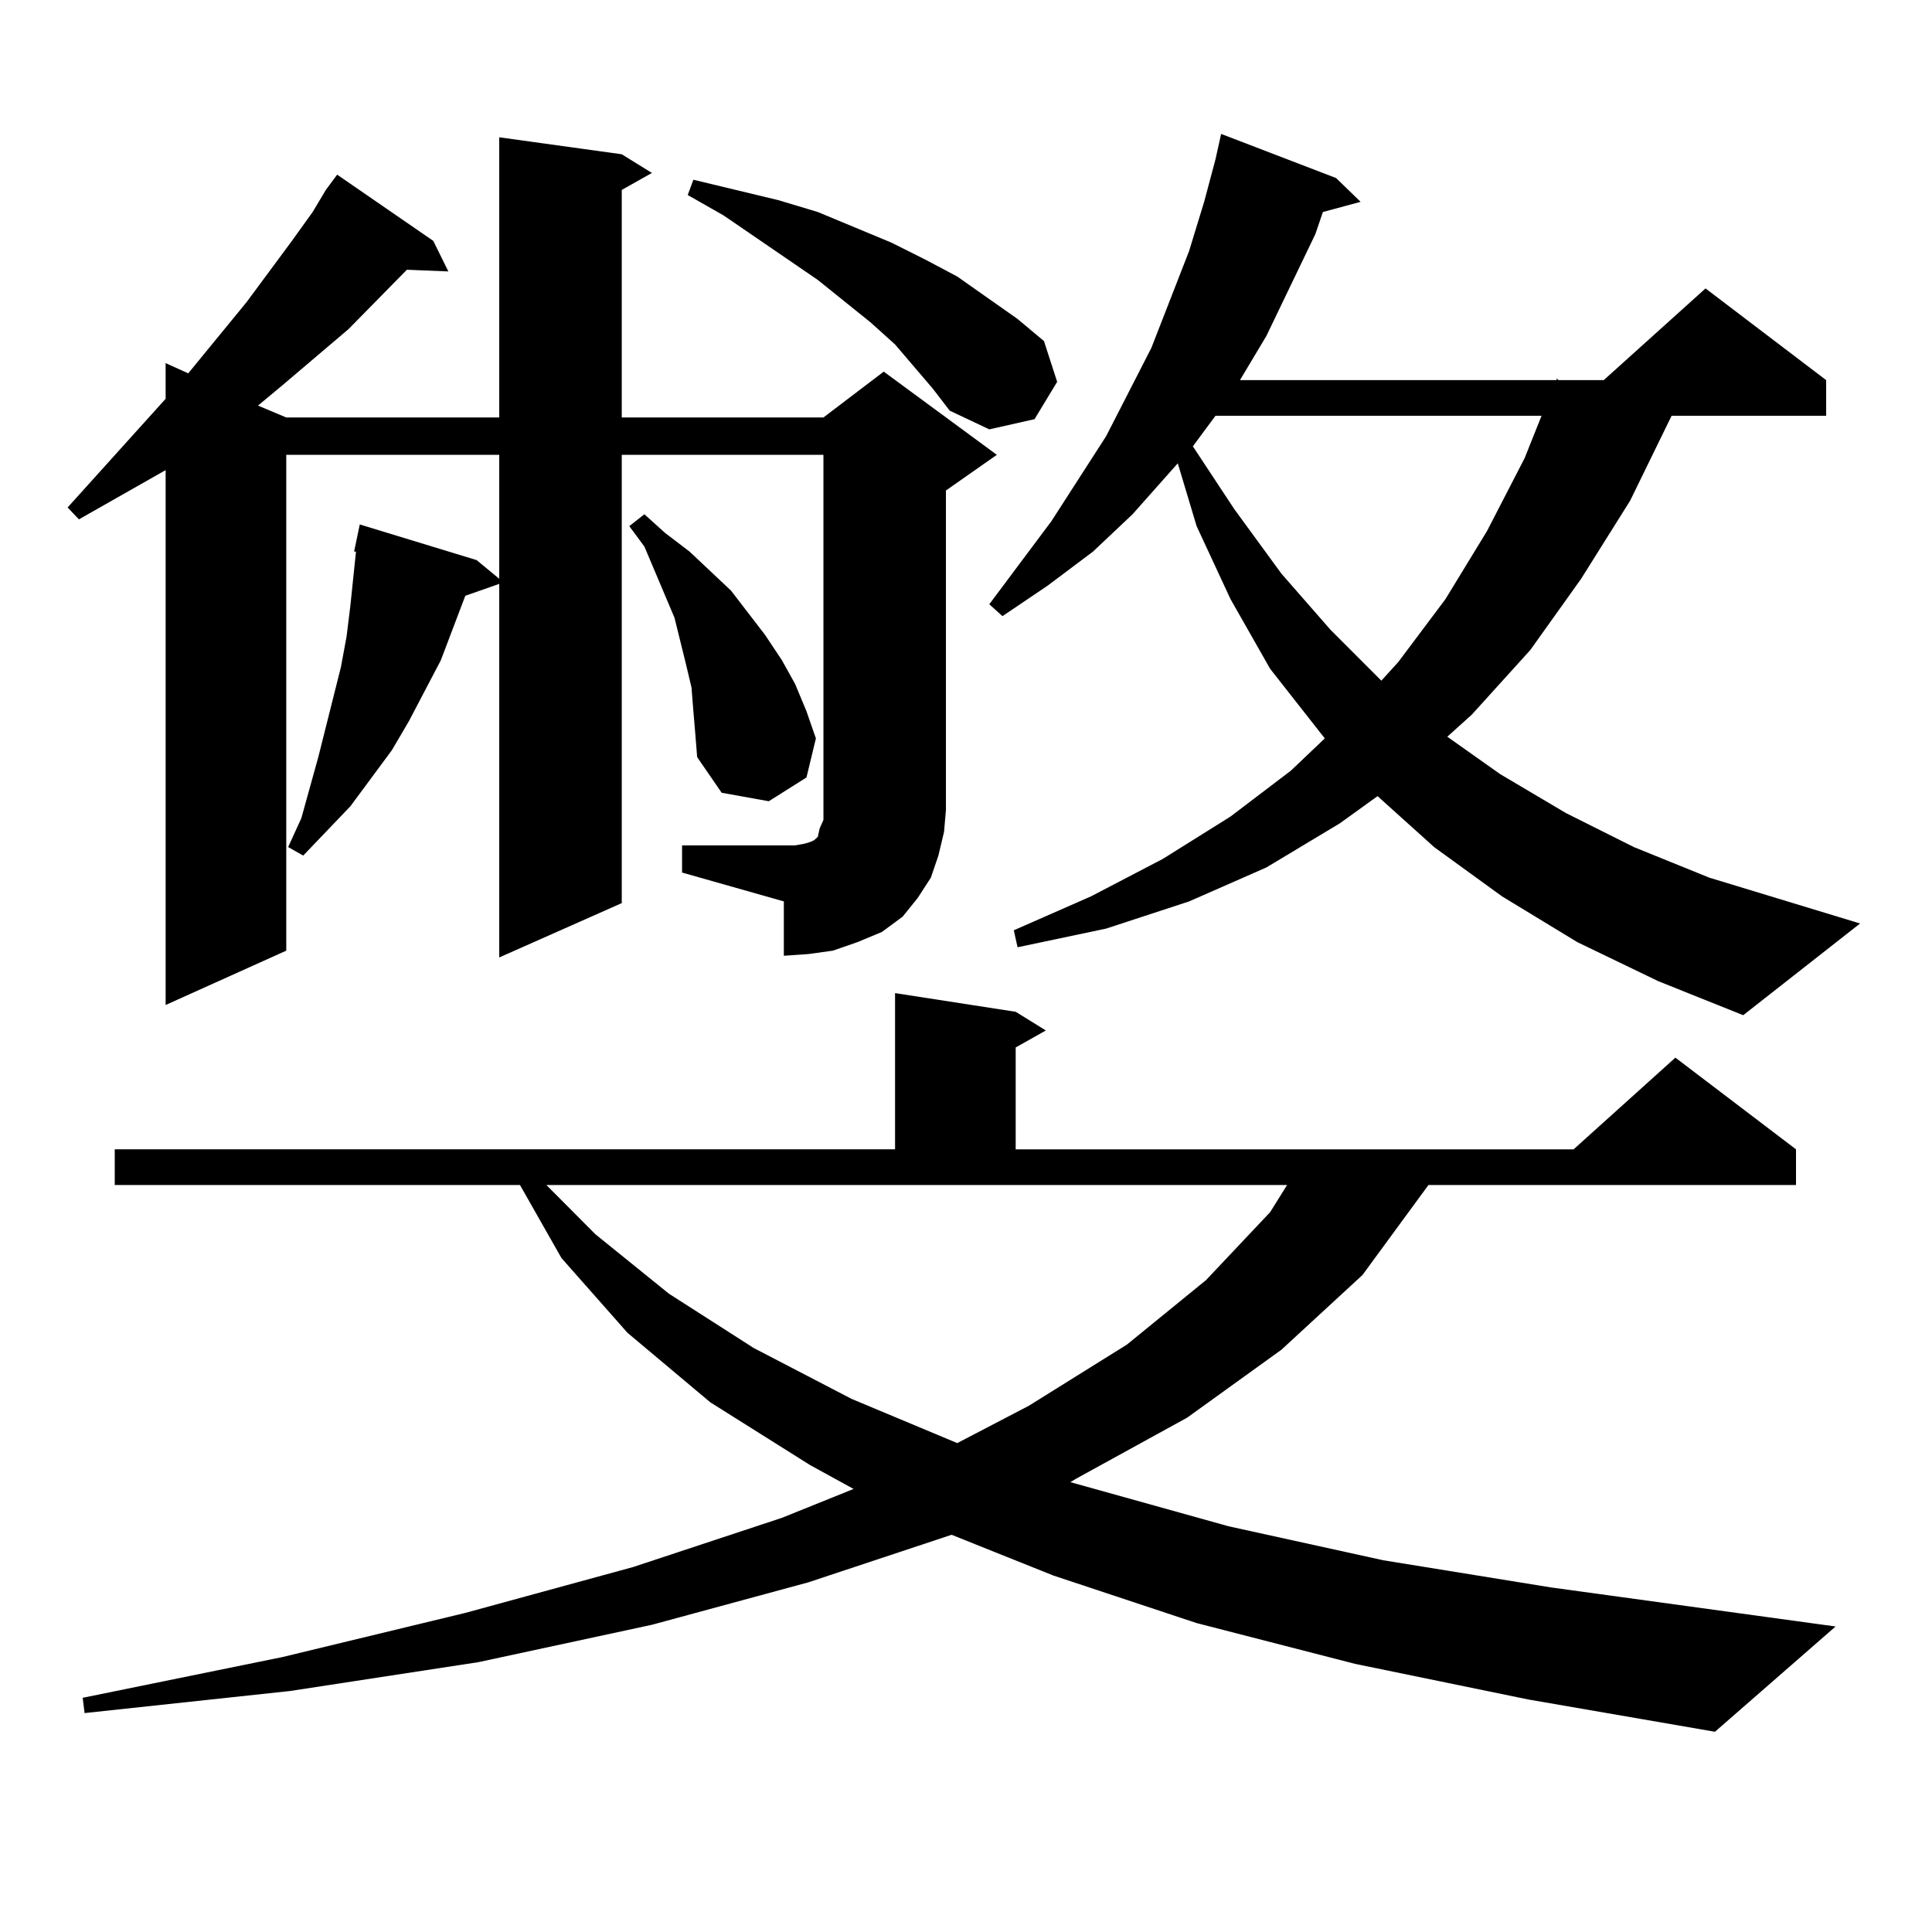 <?xml version="1.0" encoding="utf-8"?>
<!-- Generator: Adobe Illustrator 16.0.0, SVG Export Plug-In . SVG Version: 6.00 Build 0)  -->
<!DOCTYPE svg PUBLIC "-//W3C//DTD SVG 1.1//EN" "http://www.w3.org/Graphics/SVG/1.1/DTD/svg11.dtd">
<svg version="1.1" id="图层_1" xmlns="http://www.w3.org/2000/svg" xmlns:xlink="http://www.w3.org/1999/xlink" x="0px" y="0px"
	 width="1000px" height="1000px" viewBox="0 0 1000 1000" enable-background="new 0 0 1000 1000" xml:space="preserve">
<path d="M353.04,437.566h52.682h5.854l4.878-0.879l2.927-0.879l1.951-0.879l1.951-1.758l0.976-4.395l1.951-4.395v-5.273V235.418
	H321.821v232.031l-63.413,28.125V302.215l-17.561,6.152l-12.683,33.398l-16.585,31.641l-8.78,14.941l-21.463,29.004l-24.39,25.488
	l-7.805-4.395l6.829-14.941l8.78-31.641l11.707-46.582l2.927-15.82l1.951-15.82l2.927-28.125h-0.976l2.927-14.063l60.486,18.457
	l11.707,9.668v-64.16H148.167v256.641l-62.438,28.125V243.328l-44.877,25.488l-5.854-6.152l50.73-56.25v-18.457l11.707,5.273
	l30.243-36.914l23.414-31.641l10.731-14.941l6.829-11.426l5.854-7.91l49.755,34.277l7.805,15.82l-21.463-0.879l-30.243,30.762
	l-34.146,29.004l-12.683,10.547l14.634,6.152h110.241V71.063l63.413,8.789l15.609,9.668l-15.609,8.789v117.773h104.388l31.219-23.73
	l58.535,43.066l-26.341,18.457v165.234l-0.976,11.426l-2.927,12.305l-3.902,11.426l-6.829,10.547l-7.805,9.668l-10.731,7.91
	l-12.683,5.273l-12.683,4.395l-12.683,1.758l-12.683,0.879V466.57l-52.682-14.941V437.566z M701.324,861.199l-81.949-21.094
	l-74.145-24.609l-52.682-21.094l-74.145,24.609l-80.974,21.973l-89.754,19.336l-97.559,14.941L43.779,886.688l-0.976-7.91
	l103.412-21.094l94.632-22.852l86.827-23.73l77.071-25.488l37.072-14.941l-22.438-12.305l-51.706-32.52l-42.926-36.035
	l-34.146-38.672l-21.463-37.793H59.389v-18.457h403.893v-80.859l62.438,9.668l15.609,9.668l-15.609,8.789v52.734h288.773
	l52.682-47.461l62.438,47.461v18.457H739.372l-34.146,46.582l-41.95,38.672l-48.779,35.156l-57.56,31.641l-2.927,1.758
	l81.949,22.852l79.998,17.578l86.827,14.063l147.313,20.215l-62.438,54.492l-96.583-16.699L701.324,861.199z M308.163,638.836
	l38.048,30.762l43.901,28.125l50.73,26.367l54.633,22.852l37.072-19.336l50.73-31.641l40.975-33.398l33.17-35.156l8.78-14.063
	H282.798L308.163,638.836z M358.894,368.133l-0.976-12.305l-2.927-12.305l-5.854-23.73l-15.609-36.914l-7.805-10.547l7.805-6.152
	l10.731,9.668l12.683,9.668l21.463,20.215l17.561,22.852l8.78,13.184l6.829,12.305l5.854,14.063l4.878,14.063l-4.878,20.215
	l-19.512,12.305l-24.39-4.395l-12.683-18.457l-0.976-12.305L358.894,368.133z M473.037,189.715l-9.756-11.426l-12.683-11.426
	l-27.316-21.973l-48.779-33.398l-18.536-10.547l2.927-7.91l43.901,10.547l20.487,6.152l38.048,15.82l17.561,8.789l16.585,8.789
	l31.219,21.973l13.658,11.426l6.829,21.094l-11.707,19.336l-23.414,5.273l-20.487-9.668l-8.78-11.426L473.037,189.715z
	 M816.443,487.664l-39.023-23.73l-35.121-25.488l-29.268-26.367l-19.512,14.063l-38.048,22.852l-39.999,17.578l-42.926,14.063
	l-45.853,9.668l-1.951-8.789l39.999-17.578l37.072-19.336l35.121-21.973l31.219-23.73l17.561-16.699l-28.292-36.035l-20.487-36.035
	l-17.561-37.793l-9.756-32.52l-23.414,26.367l-20.487,19.336l-23.414,17.578l-23.414,15.82l-6.829-6.152l32.194-43.066
	l28.292-43.945l11.707-22.852l11.707-22.852l19.512-50.098l7.805-25.488l5.854-21.973l2.927-13.184l59.511,22.852l12.683,12.305
	l-19.512,5.273l-3.902,11.426l-25.365,52.734l-13.658,22.852h163.898v-0.879l0.976,0.879h23.414l52.682-47.461l62.438,47.461v18.457
	h-79.998l-21.463,43.945l-25.365,40.43l-26.341,36.914l-30.243,33.398l-12.683,11.426l27.316,19.336l34.146,20.215l35.121,17.578
	l39.023,15.82l78.047,23.73l-60.486,47.461l-43.901-17.578L816.443,487.664z M629.131,215.203l-5.854,7.91l-5.854,7.91l21.463,32.52
	l24.39,33.398l25.365,29.004l26.341,26.367l8.78-9.668l24.39-32.52l21.463-35.156l19.512-37.793l8.78-21.973H629.131z"/>
</svg>
